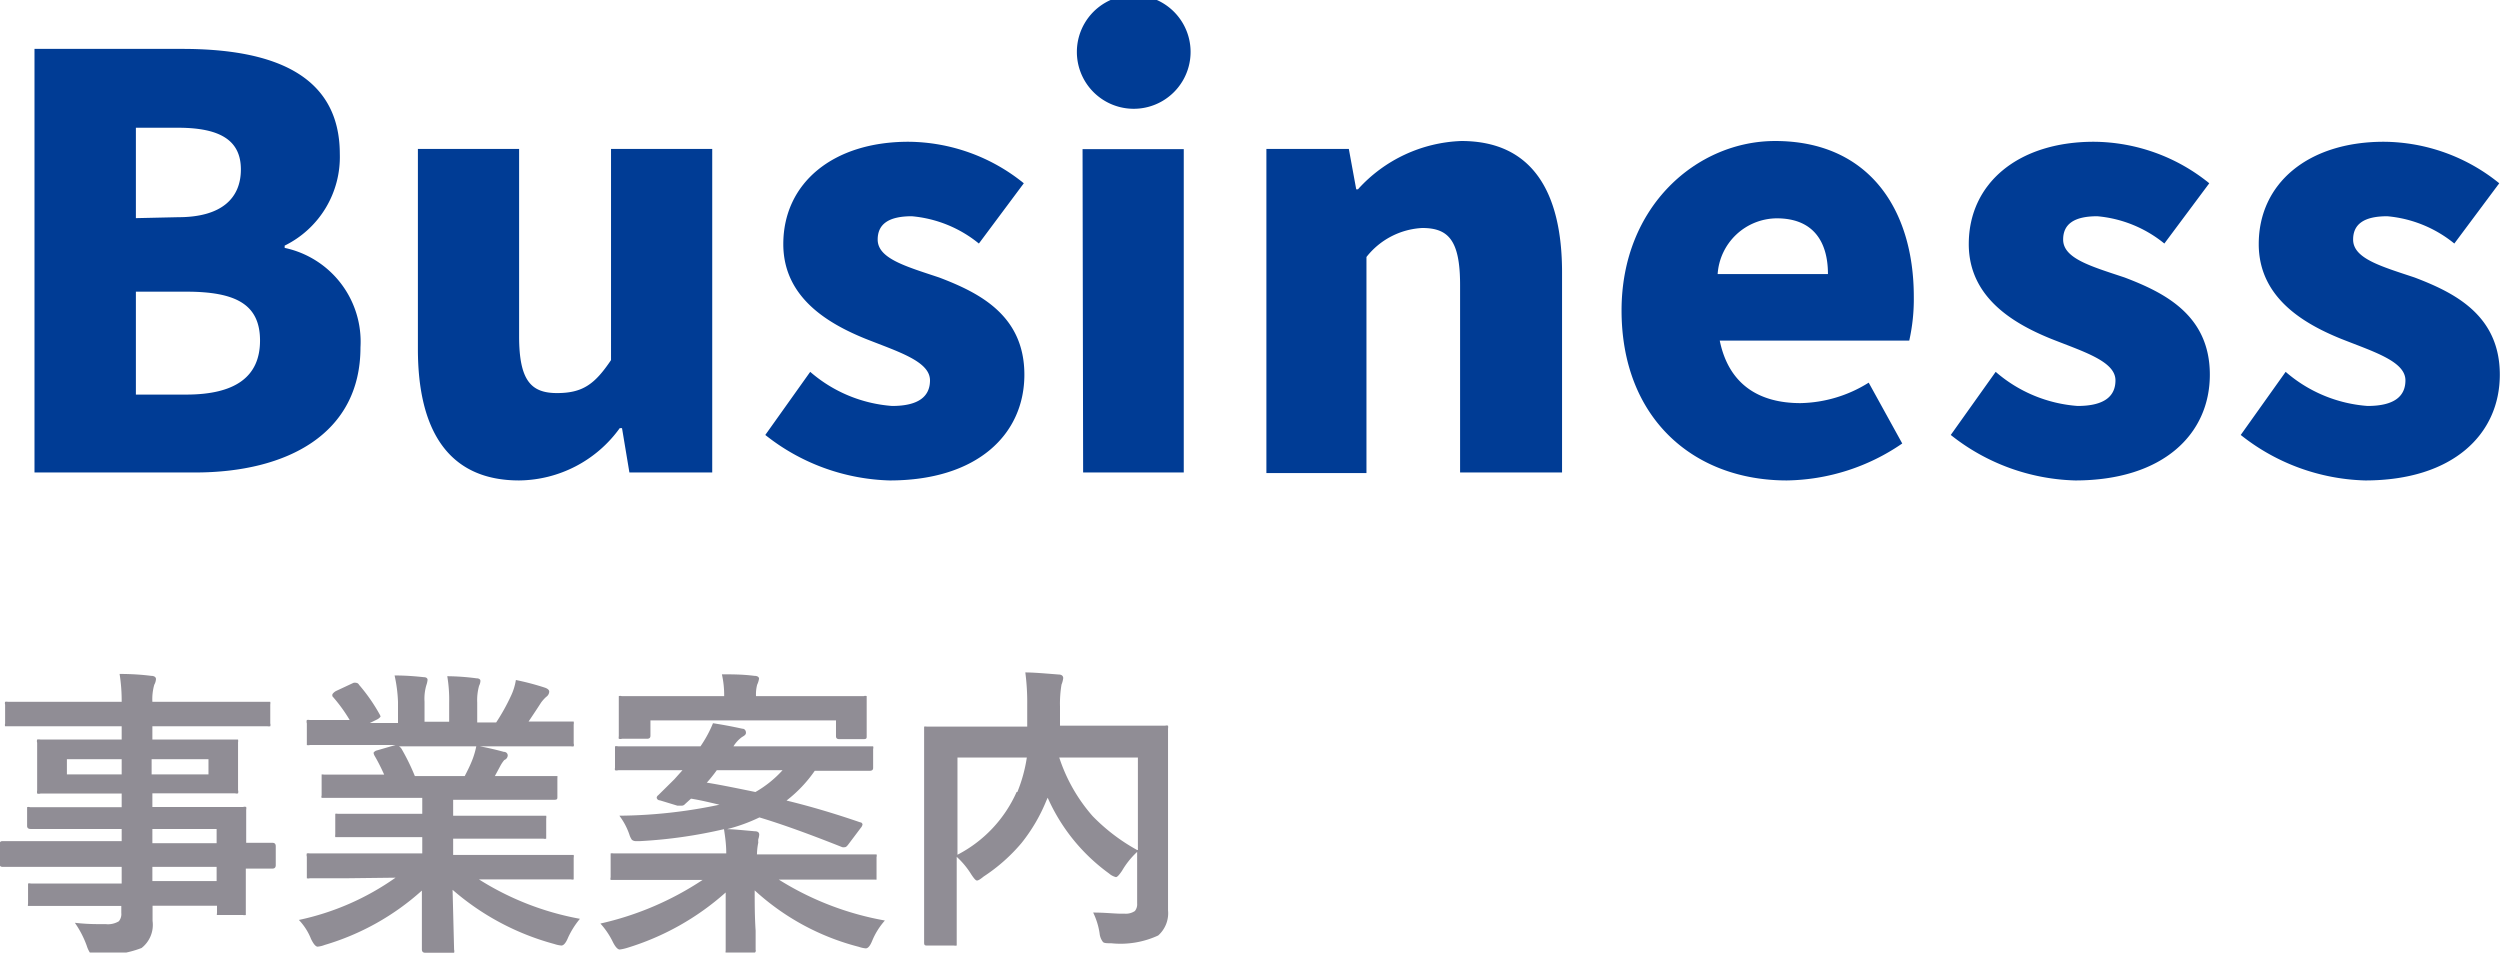 <svg xmlns="http://www.w3.org/2000/svg" viewBox="0 0 131.91 50.26"><path d="M8,6.84h7.8c4.62,0,8.31,1.26,8.31,5.55a5.21,5.21,0,0,1-2.91,4.83v.12a5.06,5.06,0,0,1,4,5.25c0,4.56-3.87,6.6-8.73,6.6H8Zm7.59,8.88c2.28,0,3.3-1,3.3-2.52S17.82,11,15.57,11H13.35v4.77ZM16,25.08c2.58,0,3.9-.93,3.9-2.85s-1.29-2.58-3.9-2.58H13.35v5.43Z" transform="translate(-6.18 -4.26)" style="fill:#003c95"/><path d="M28.23,22.68V12.12h5.34V22c0,2.34.63,3,2,3s2-.48,2.85-1.74V12.12h5.34V29.19H39.39L39,26.85h-.12a6.62,6.62,0,0,1-5.31,2.76C29.82,29.61,28.23,26.94,28.23,22.68Z" transform="translate(-6.18 -4.26)" style="fill:#003c95"/><path d="M46.56,27.21l2.37-3.33a7.42,7.42,0,0,0,4.32,1.8c1.41,0,2-.51,2-1.35,0-1-1.65-1.5-3.39-2.19-2-.81-4.35-2.19-4.35-5,0-3.21,2.61-5.4,6.6-5.4a9.76,9.76,0,0,1,6.09,2.19l-2.37,3.18a6.5,6.5,0,0,0-3.54-1.44c-1.23,0-1.8.42-1.8,1.23,0,1,1.47,1.41,3.24,2,2.13.81,4.5,2,4.5,5.13s-2.46,5.58-7.11,5.58A11,11,0,0,1,46.56,27.21Z" transform="translate(-6.18 -4.26)" style="fill:#003c95"/><path d="M63,7A3,3,0,0,1,69,7,3,3,0,0,1,63,7Zm.3,5.13h5.34V29.19H63.33Z" transform="translate(-6.18 -4.26)" style="fill:#003c95"/><path d="M73,12.12h4.35l.39,2.13h.09a7.72,7.72,0,0,1,5.46-2.55c3.72,0,5.31,2.67,5.31,6.93V29.19H83.22v-9.9c0-2.37-.63-3-2-3a4,4,0,0,0-2.94,1.53v11.4H73Z" transform="translate(-6.18 -4.26)" style="fill:#003c95"/><path d="M91.74,20.64c0-5.52,4-8.94,8.1-8.94,4.92,0,7.32,3.57,7.32,8.22a10,10,0,0,1-.24,2.31h-10c.48,2.34,2.1,3.3,4.26,3.3a7,7,0,0,0,3.6-1.08l1.77,3.21a11,11,0,0,1-6.09,1.95C95.52,29.61,91.74,26.31,91.74,20.64Zm10.89-1.92c0-1.68-.75-2.94-2.7-2.94a3.15,3.15,0,0,0-3.12,2.94Z" transform="translate(-6.18 -4.26)" style="fill:#003c95"/><path d="M109.11,27.21l2.37-3.33a7.42,7.42,0,0,0,4.32,1.8c1.41,0,2-.51,2-1.35,0-1-1.65-1.5-3.39-2.19-2-.81-4.35-2.19-4.35-5,0-3.21,2.61-5.4,6.6-5.4a9.76,9.76,0,0,1,6.09,2.19l-2.37,3.18a6.5,6.5,0,0,0-3.54-1.44c-1.23,0-1.8.42-1.8,1.23,0,1,1.47,1.41,3.24,2,2.13.81,4.5,2,4.5,5.13s-2.46,5.58-7.11,5.58A11,11,0,0,1,109.11,27.21Z" transform="translate(-6.18 -4.26)" style="fill:#003c95"/><path d="M124.41,27.21l2.37-3.33a7.42,7.42,0,0,0,4.32,1.8c1.41,0,2-.51,2-1.35,0-1-1.65-1.5-3.39-2.19-2-.81-4.35-2.19-4.35-5,0-3.21,2.61-5.4,6.6-5.4a9.76,9.76,0,0,1,6.09,2.19l-2.37,3.18a6.5,6.5,0,0,0-3.54-1.44c-1.23,0-1.8.42-1.8,1.23,0,1,1.47,1.41,3.24,2,2.13.81,4.5,2,4.5,5.13s-2.46,5.58-7.11,5.58A11,11,0,0,1,124.41,27.21Z" transform="translate(-6.18 -4.26)" style="fill:#003c95"/><path d="M8.31,50l-2,0c-.1,0-.16-.06-.16-.18v-1c0-.12.06-.18.16-.18l2,0H12.6V48H10L7.79,48c-.12,0-.18-.06-.18-.16V47q0-.13,0-.15a.24.24,0,0,1,.15,0l2.17,0H12.6v-.72H10.54l-2.22,0a.31.31,0,0,1-.18,0,.47.47,0,0,1,0-.16l0-.83v-.86l0-.83a.29.29,0,0,1,0-.17.54.54,0,0,1,.17,0l2.22,0H12.6v-.7h-4l-2,0q-.13,0-.15,0a.22.22,0,0,1,0-.14v-1a.24.24,0,0,1,0-.15.44.44,0,0,1,.15,0l2,0h4a9,9,0,0,0-.11-1.47c.72,0,1.27.05,1.66.1.17,0,.26.07.26.17a.71.71,0,0,1-.09.3,2.76,2.76,0,0,0-.1.9h4.06l2,0c.09,0,.14,0,.16,0a.37.37,0,0,1,0,.14v1a.24.24,0,0,1,0,.15.4.4,0,0,1-.15,0l-2,0H14.22v.7h2.12l2.24,0c.09,0,.14,0,.16,0a.4.4,0,0,1,0,.15l0,.83v.86l0,.83a.29.29,0,0,1,0,.17.24.24,0,0,1-.15,0l-2.24,0H14.22v.72h2.59l2.2,0a.24.24,0,0,1,.16,0,.33.33,0,0,1,0,.14l0,1.39v.36l1.39,0c.11,0,.17.06.17.18v1c0,.12-.06.18-.17.18h-.41l-1,0v.82l0,1.47c0,.09,0,.14,0,.16a.36.36,0,0,1-.15,0H17.79c-.09,0-.14,0-.16,0s0-.06,0-.14v-.35H14.23c0,.19,0,.46,0,.8a1.55,1.55,0,0,1-.58,1.43,5.39,5.39,0,0,1-2.25.35.81.81,0,0,1-.46-.08,1.47,1.47,0,0,1-.18-.38,5.19,5.19,0,0,0-.63-1.22,10.58,10.58,0,0,0,1.22.07h.4a1.11,1.11,0,0,0,.7-.15.59.59,0,0,0,.13-.44v-.37H10l-2.18,0c-.09,0-.14,0-.16,0s0-.07,0-.15v-.86c0-.1,0-.15,0-.17a.24.24,0,0,1,.15,0l2.18,0H12.6V50Zm1.4-4.88H12.6v-.8H9.71Zm7.47,0v-.8h-3v.8ZM17.61,48H14.22v.75h3.39Zm-3.39,2.75h3.39V50H14.22Z" transform="translate(-6.18 -4.26)" style="fill:#908d95"/><path d="M24.53,50.6l-2,0a.28.28,0,0,1-.16,0s0-.07,0-.14v-1a.29.29,0,0,1,0-.17.4.4,0,0,1,.15,0l2,0h3.94v-.86H26.22l-2.21,0c-.08,0-.13,0-.14,0a.5.5,0,0,1,0-.15v-.91c0-.1,0-.15,0-.17a.27.27,0,0,1,.13,0l2.21,0h2.25v-.84h-3l-2.15,0c-.09,0-.14,0-.16,0a.19.19,0,0,1,0-.13v-.94c0-.09,0-.14,0-.16s.07,0,.15,0l2.15,0h1c-.18-.4-.35-.73-.51-1a.5.5,0,0,1-.05-.15s.05-.09.16-.12l1-.29H24.53l-2,0a.28.28,0,0,1-.16,0s0-.07,0-.14v-1a.31.31,0,0,1,0-.18.4.4,0,0,1,.15,0l2,0h.11A8.19,8.19,0,0,0,23.72,41a.25.25,0,0,1,0-.11s.06-.1.19-.17l.92-.43a.34.34,0,0,1,.15,0s.09,0,.15.11a9.18,9.18,0,0,1,1.08,1.55.42.42,0,0,1,.05.12s-.06.09-.18.15l-.39.19h1.49V41.29A7.66,7.66,0,0,0,27,39.9c.64,0,1.16.05,1.54.09.13,0,.2.06.2.14a1.11,1.11,0,0,1-.06.27,2.54,2.54,0,0,0-.1.89v1.05h1.3v-1a7.5,7.5,0,0,0-.1-1.4,12.39,12.39,0,0,1,1.54.11c.14,0,.21.06.21.14a.63.63,0,0,1-.07.25,2.81,2.81,0,0,0-.1.89v1.05h1A10.67,10.67,0,0,0,33.13,41a3.06,3.06,0,0,0,.27-.86,13.7,13.7,0,0,1,1.55.41q.21.08.21.21a.36.36,0,0,1-.16.27,2,2,0,0,0-.27.3c-.14.22-.35.54-.66,1h.23l2,0c.08,0,.13,0,.15,0a.42.42,0,0,1,0,.16v1a.24.24,0,0,1,0,.15.37.37,0,0,1-.14,0l-2,0H31.5c.44.08.86.18,1.26.29.14,0,.21.1.21.19a.27.27,0,0,1-.18.24,1.81,1.81,0,0,0-.22.33l-.28.52h1l2.15,0c.08,0,.14,0,.15,0s0,.07,0,.15v.94c0,.11,0,.16-.17.16l-2.15,0H30.09v.84h2.55l2.2,0c.09,0,.14,0,.16,0a.4.4,0,0,1,0,.15v.91c0,.08,0,.14,0,.15a.24.24,0,0,1-.15,0l-2.2,0H30.09v.86H34.3l2,0c.08,0,.13,0,.15,0a.4.4,0,0,1,0,.15v1c0,.08,0,.12,0,.14a.22.22,0,0,1-.14,0l-2,0H31.45a15,15,0,0,0,5.33,2.08,4.44,4.44,0,0,0-.63,1c-.11.27-.23.41-.35.41a1.6,1.6,0,0,1-.37-.08,13.55,13.55,0,0,1-5.37-2.86l.08,3.16a.28.28,0,0,1,0,.16l-.14,0H28.61c-.11,0-.17-.06-.17-.18s0-.22,0-.5c0-.86,0-1.73,0-2.6a13.28,13.28,0,0,1-5.13,2.87,1.42,1.42,0,0,1-.37.09c-.1,0-.22-.14-.35-.41a3.11,3.11,0,0,0-.64-1,13.78,13.78,0,0,0,5.1-2.23Zm6.6-6.32a4.38,4.38,0,0,0,.18-.64H27.23a.41.41,0,0,1,.13.12,11.38,11.38,0,0,1,.71,1.45H30.7C30.84,44.94,31,44.63,31.13,44.28Z" transform="translate(-6.18 -4.26)" style="fill:#908d95"/><path d="M51.57,47.65c.08,0,.12.08.12.11a.36.36,0,0,1-.09.18l-.64.85c-.08.11-.14.17-.2.17a.33.33,0,0,1-.14,0c-1.71-.68-3.17-1.21-4.37-1.57a8.93,8.93,0,0,1-1.71.62c.3,0,.78.05,1.46.11q.24,0,.24.18a.86.86,0,0,1-.05.24.85.85,0,0,0,0,.18,3.37,3.37,0,0,0-.07.62h4.15l2,0c.09,0,.15,0,.16,0a.22.22,0,0,1,0,.14v1.05c0,.08,0,.13,0,.14s-.07,0-.16,0l-2,0h-3a15.69,15.69,0,0,0,5.6,2.16,3.79,3.79,0,0,0-.67,1.07c-.11.27-.22.4-.34.4a1.46,1.46,0,0,1-.36-.08A12.85,12.85,0,0,1,46,51.24c0,.65,0,1.36.05,2.13,0,.58,0,.89,0,1a.14.14,0,0,1-.18.18H44.62a.22.22,0,0,1-.15,0,.37.37,0,0,1,0-.14s0-.39,0-1.14,0-1.3,0-1.92a13.88,13.88,0,0,1-5.22,2.93,2.27,2.27,0,0,1-.37.08c-.1,0-.22-.12-.35-.37a4.14,4.14,0,0,0-.67-1,16.14,16.14,0,0,0,5.39-2.3H40.56l-2,0c-.09,0-.15,0-.16,0a.22.22,0,0,1,0-.14V49.44c0-.08,0-.13,0-.15a.4.4,0,0,1,.15,0l2,0H44.5c0-.52-.07-.95-.12-1.28a25.25,25.25,0,0,1-4.41.63h-.21a.33.33,0,0,1-.24-.07,1,1,0,0,1-.13-.27,3.52,3.52,0,0,0-.53-1,26.42,26.42,0,0,0,5.28-.58c-.55-.13-1-.24-1.5-.32l-.32.29a.22.22,0,0,1-.16.08l-.24,0L41,46.49c-.11,0-.17-.09-.17-.15a.19.19,0,0,1,.08-.12l.85-.84.43-.48H40.8l-2,0a.29.29,0,0,1-.17,0,.22.22,0,0,1,0-.12v-1c0-.08,0-.13,0-.14a.3.3,0,0,1,.16,0l2,0h2.35l.08-.12a6.33,6.33,0,0,0,.58-1.1c.52.08,1,.17,1.55.29.13,0,.19.11.19.21s-.07.15-.21.23a1.69,1.69,0,0,0-.45.49H50.1l2,0q.13,0,.15,0a.22.22,0,0,1,0,.14v1q0,.15-.18.15l-2,0h-.9a7,7,0,0,1-1.49,1.57C49,46.82,50.29,47.21,51.57,47.65ZM40.5,43.08c0,.11-.06.16-.18.16H39a.29.29,0,0,1-.17,0,.31.31,0,0,1,0-.13l0-1.22v-.25l0-.5c0-.09,0-.14,0-.15a.24.24,0,0,1,.15,0l2.16,0h3.25a5,5,0,0,0-.12-1.15c.52,0,1.09,0,1.71.08.16,0,.25.06.25.15a1.17,1.17,0,0,1-.1.32,2,2,0,0,0-.06.6H49.6l2.16,0a.22.22,0,0,1,.15,0s0,.06,0,.14l0,.45v.3l0,1.22c0,.11,0,.16-.17.16H50.47c-.13,0-.18-.05-.18-.16v-.83H40.5Zm3,2.48c.63.1,1.47.27,2.54.49a5.83,5.83,0,0,0,1.43-1.15H44A7.54,7.54,0,0,1,43.47,45.56Z" transform="translate(-6.18 -4.26)" style="fill:#908d95"/><path d="M63.86,52.41c.63,0,1.13.06,1.48.06h.2a.85.85,0,0,0,.52-.14.56.56,0,0,0,.12-.4V49.21a4.35,4.35,0,0,0-.8,1c-.15.22-.25.33-.32.33a.86.86,0,0,1-.36-.19,9.86,9.86,0,0,1-3.24-4l-.06.13a9,9,0,0,1-1.32,2.26,9.19,9.19,0,0,1-2,1.77c-.17.14-.28.21-.35.21s-.16-.11-.3-.32a4.33,4.33,0,0,0-.77-.93v2.23l0,2.32c0,.07,0,.11,0,.13a.4.4,0,0,1-.15,0h-1.4c-.11,0-.17,0-.17-.15l0-2.52v-6.2l0-2.52c0-.09,0-.14,0-.16a.4.4,0,0,1,.15,0l2.16,0h3.13c0-.49,0-.87,0-1.15a12.11,12.11,0,0,0-.1-1.71c.42,0,1,.05,1.76.11.16,0,.24.08.24.19a1.29,1.29,0,0,1-.09.34,6.07,6.07,0,0,0-.08,1.17q0,.34,0,1h3.4l2.15,0a.24.24,0,0,1,.15,0,.4.4,0,0,1,0,.15l0,2.63v4.17l0,2.53v.26a1.57,1.57,0,0,1-.52,1.33,4.73,4.73,0,0,1-2.48.41c-.24,0-.4,0-.45-.09a.87.87,0,0,1-.16-.43A3.77,3.77,0,0,0,63.86,52.41Zm-4-6.36a8,8,0,0,0,.5-1.82H56.7v5.13A6.86,6.86,0,0,0,59.82,46.05Zm6.36,3.06V44.23H62.07a8.85,8.85,0,0,0,1.76,3.09A10,10,0,0,0,66.18,49.11Z" transform="translate(-6.18 -4.26)" style="fill:#908d95"/></svg>
